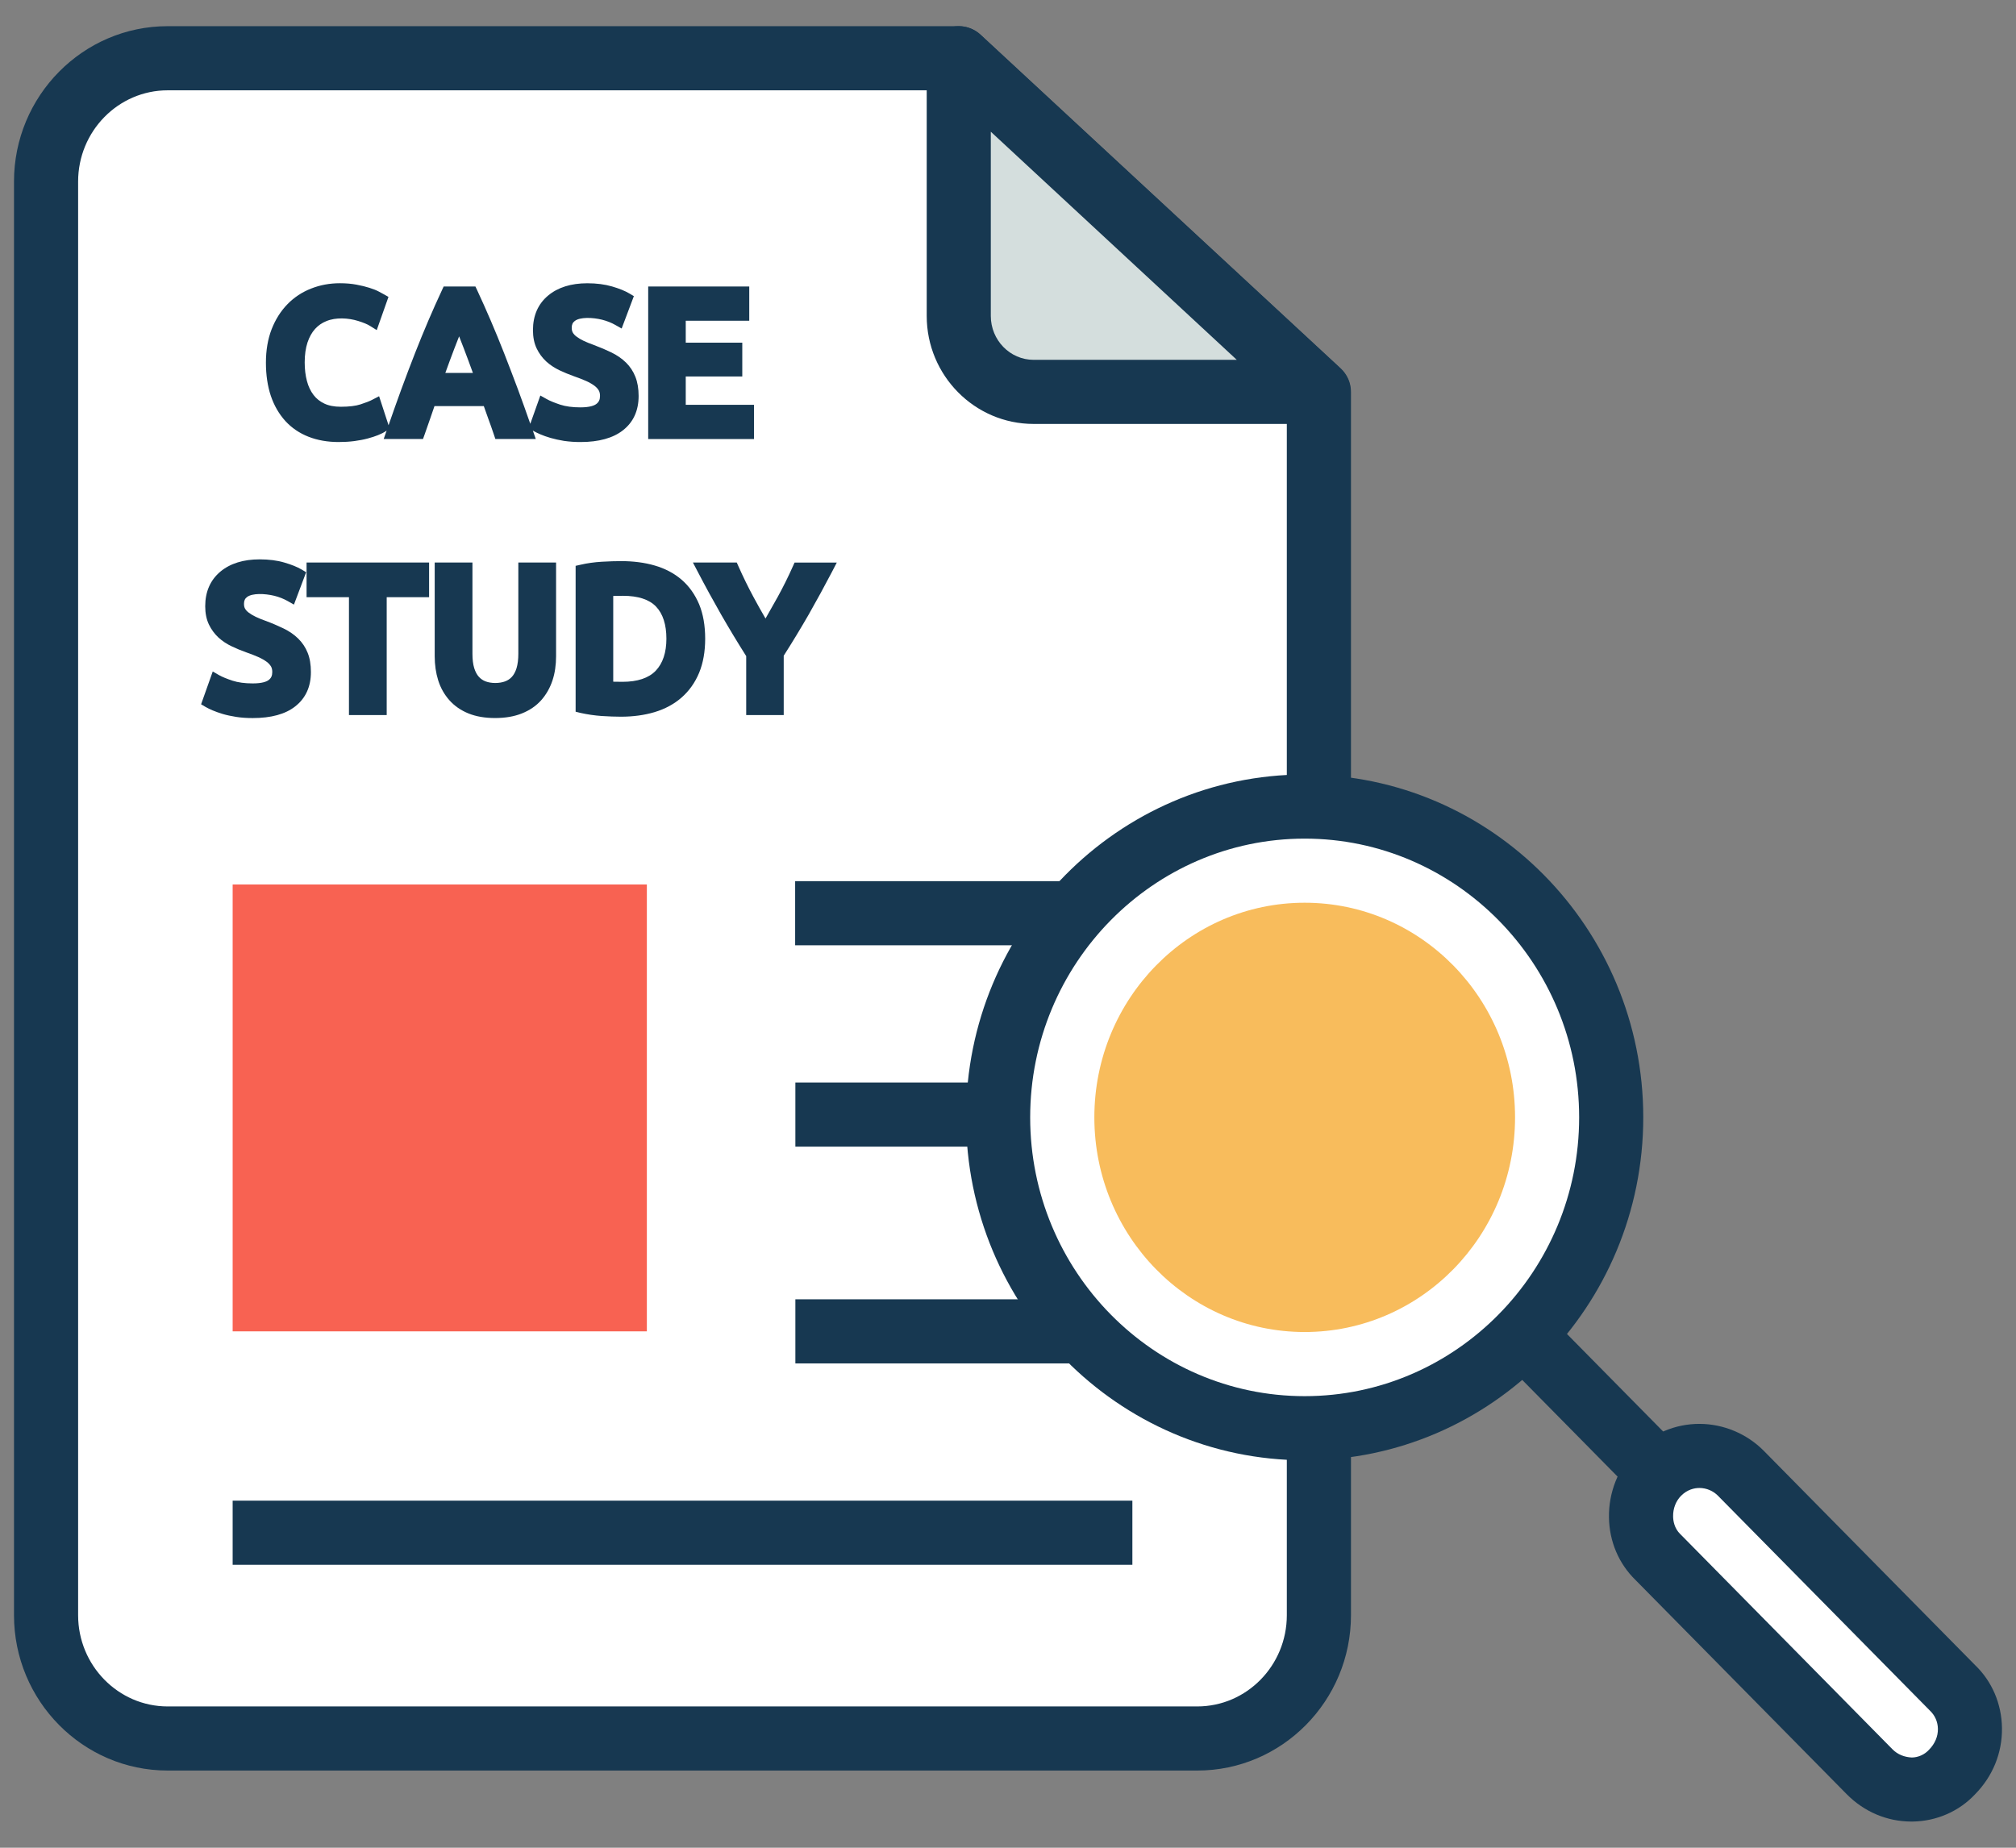 <svg width="72" height="66" viewBox="0 0 72 66" fill="none" xmlns="http://www.w3.org/2000/svg">
<rect x="0" y="0" width="72" height="66" fill="#808080" stroke="none"/>
<g id="Group">
<path id="Vector" d="M34.239 2.081H5.987C3.583 2.081 1.645 4.062 1.645 6.485V57.693C1.645 60.13 3.598 62.097 5.987 62.097H42.76C45.164 62.097 47.102 60.115 47.102 57.693V13.998L34.239 2.081Z" fill="white"/>
<path id="Vector_2" d="M42.761 63.243H5.988C2.962 63.243 0.5 60.753 0.5 57.694V6.485C0.5 3.425 2.962 0.935 5.988 0.935H34.24C34.529 0.935 34.807 1.044 35.019 1.241L47.883 13.159C47.998 13.266 48.09 13.396 48.154 13.54C48.217 13.685 48.249 13.841 48.249 13.998V57.693C48.249 60.753 45.787 63.243 42.761 63.243ZM5.988 3.226C4.225 3.226 2.79 4.687 2.79 6.485V57.694C2.79 59.49 4.225 60.953 5.988 60.953H42.76C44.524 60.953 45.958 59.491 45.958 57.694V14.498L33.791 3.226H5.988Z" fill="#173851"/>
<path id="Vector_3" d="M34.24 2.081V11.286C34.24 12.779 35.443 13.998 36.915 13.998H47.089L34.24 2.081Z" fill="#D4DEDD"/>
<path id="Vector_4" d="M47.09 15.143H36.916C34.81 15.143 33.097 13.412 33.097 11.285V2.081C33.097 1.858 33.162 1.64 33.284 1.453C33.406 1.267 33.58 1.12 33.784 1.03C33.988 0.941 34.214 0.914 34.434 0.951C34.654 0.989 34.858 1.09 35.021 1.241L47.87 13.159C48.038 13.315 48.156 13.519 48.207 13.743C48.258 13.968 48.24 14.202 48.156 14.416C48.072 14.631 47.925 14.814 47.735 14.944C47.545 15.074 47.32 15.143 47.09 15.143ZM35.386 4.705V11.286C35.386 12.15 36.072 12.853 36.915 12.853H44.171L35.386 4.705ZM28.406 38.667H40.442V40.958H28.406L28.406 38.667ZM28.406 46.41H40.442V48.701H28.406L28.406 46.41ZM8.309 53.603H40.442V55.893H8.309V53.603ZM28.398 31.475H40.442V33.765H28.398V31.475Z" fill="#173851"/>
<path id="Vector_5" d="M8.309 31.593H23.102V47.555H8.309V31.593Z" fill="#F86252"/>
<path id="Vector_6" d="M57.544 39.912C57.544 33.781 52.642 28.81 46.596 28.81C40.55 28.81 35.648 33.781 35.648 39.912C35.648 46.044 40.55 51.015 46.596 51.015C52.643 51.015 57.544 46.044 57.544 39.912Z" fill="white"/>
<path id="Vector_7" d="M46.595 52.16C39.927 52.16 34.502 46.666 34.502 39.912C34.502 33.159 39.927 27.665 46.595 27.665C53.264 27.665 58.688 33.159 58.688 39.912C58.688 46.666 53.264 52.16 46.595 52.16ZM46.595 29.955C41.19 29.955 36.792 34.421 36.792 39.912C36.792 45.404 41.19 49.87 46.595 49.87C52 49.87 56.398 45.404 56.398 39.912C56.398 34.421 52 29.955 46.595 29.955Z" fill="#173851"/>
<path id="Vector_8" d="M54.109 39.912C54.109 35.678 50.745 32.245 46.596 32.245C42.447 32.245 39.084 35.678 39.084 39.912C39.084 44.147 42.447 47.579 46.596 47.579C50.745 47.579 54.109 44.147 54.109 39.912Z" fill="#F8BC5C"/>
<path id="Vector_9" d="M59.264 53.772C59.113 53.772 58.962 53.742 58.822 53.684C58.682 53.625 58.555 53.539 58.449 53.431L53.593 48.507C53.38 48.291 53.261 47.999 53.264 47.695C53.266 47.391 53.389 47.101 53.605 46.888C54.055 46.442 54.78 46.449 55.224 46.899L60.08 51.824C60.238 51.984 60.346 52.188 60.389 52.41C60.431 52.632 60.408 52.861 60.321 53.069C60.233 53.278 60.087 53.455 59.899 53.58C59.711 53.706 59.49 53.772 59.264 53.772Z" fill="#173851"/>
<path id="Vector_10" d="M59.219 55.627L66.769 63.282C67.607 64.133 68.932 64.133 69.727 63.282C70.565 62.431 70.565 61.088 69.727 60.283L62.177 52.627C61.383 51.821 60.059 51.777 59.219 52.627C58.426 53.432 58.381 54.82 59.219 55.627Z" fill="white"/>
<g id="Group_2">
<path id="Vector_11" d="M68.263 65.065C67.396 65.065 66.577 64.718 65.953 64.087L58.415 56.441C57.813 55.856 57.474 55.059 57.463 54.196C57.45 53.309 57.794 52.444 58.404 51.823C59.017 51.203 59.83 50.86 60.693 50.86C61.551 50.86 62.389 51.212 62.993 51.823L70.541 59.479C71.14 60.054 71.487 60.857 71.499 61.722C71.512 62.608 71.17 63.448 70.542 64.087C69.971 64.698 69.169 65.053 68.306 65.065H68.263ZM60.693 53.15C60.52 53.15 60.264 53.2 60.036 53.431C59.852 53.617 59.749 53.885 59.754 54.164C59.755 54.311 59.792 54.588 60.013 54.801L60.036 54.823L67.585 62.48C67.777 62.675 68.017 62.763 68.277 62.777C68.392 62.776 68.506 62.75 68.612 62.703C68.718 62.656 68.812 62.588 68.891 62.503C69.108 62.282 69.215 62.023 69.211 61.755C69.208 61.508 69.109 61.279 68.934 61.111L61.363 53.434C61.277 53.344 61.172 53.273 61.057 53.224C60.942 53.175 60.818 53.15 60.693 53.15H60.693ZM22.248 15.37C22.619 15.081 22.808 14.668 22.808 14.143C22.808 13.88 22.768 13.649 22.692 13.458C22.616 13.265 22.501 13.091 22.353 12.946H22.352C22.209 12.806 22.034 12.686 21.833 12.588C21.648 12.498 21.438 12.409 21.187 12.314C21.07 12.273 20.954 12.226 20.841 12.173C20.752 12.131 20.666 12.08 20.587 12.021C20.53 11.978 20.485 11.93 20.456 11.877C20.431 11.833 20.419 11.777 20.419 11.705C20.419 11.595 20.453 11.52 20.531 11.463C20.716 11.322 21.159 11.335 21.503 11.42C21.676 11.464 21.836 11.527 21.977 11.608L22.202 11.735L22.638 10.578L22.476 10.482C22.323 10.391 22.116 10.307 21.859 10.232C21.602 10.157 21.305 10.118 20.976 10.118C20.396 10.118 19.924 10.266 19.577 10.556C19.216 10.857 19.034 11.274 19.034 11.794C19.034 12.042 19.079 12.264 19.167 12.447C19.251 12.623 19.367 12.781 19.51 12.913C19.644 13.036 19.804 13.141 19.985 13.228C20.153 13.307 20.325 13.378 20.5 13.44C20.659 13.495 20.806 13.552 20.936 13.61C21.056 13.664 21.154 13.722 21.232 13.78C21.298 13.83 21.35 13.887 21.384 13.945C21.414 13.997 21.429 14.063 21.429 14.142C21.429 14.273 21.389 14.361 21.297 14.43C21.225 14.485 21.067 14.551 20.727 14.551C20.445 14.551 20.202 14.518 20.007 14.454C19.795 14.383 19.638 14.319 19.525 14.255L19.298 14.128L18.939 15.138C18.795 14.723 18.646 14.309 18.494 13.897C18.333 13.467 18.169 13.038 18.002 12.61C17.849 12.221 17.691 11.834 17.526 11.45C17.369 11.084 17.207 10.721 17.039 10.36L16.979 10.233H15.845L15.786 10.361C15.618 10.722 15.455 11.084 15.299 11.45C15.135 11.834 14.977 12.221 14.824 12.61C14.657 13.037 14.494 13.467 14.336 13.897C14.179 14.327 14.026 14.757 13.877 15.189L13.539 14.153L13.307 14.273L13.306 14.274C13.208 14.326 13.064 14.383 12.878 14.443C12.705 14.5 12.467 14.529 12.172 14.529C11.939 14.529 11.741 14.491 11.584 14.416C11.427 14.342 11.297 14.239 11.198 14.108C11.093 13.971 11.014 13.805 10.963 13.614C10.909 13.413 10.882 13.188 10.882 12.946C10.882 12.675 10.916 12.434 10.983 12.231C11.049 12.036 11.139 11.874 11.253 11.749C11.363 11.627 11.499 11.533 11.651 11.472C11.995 11.328 12.44 11.357 12.786 11.463C12.98 11.523 13.126 11.584 13.22 11.644L13.455 11.791L13.874 10.605L13.709 10.512C13.676 10.494 13.617 10.462 13.534 10.417C13.445 10.369 13.332 10.324 13.192 10.28C13.064 10.239 12.913 10.202 12.733 10.168C12.555 10.134 12.355 10.117 12.138 10.117C11.774 10.117 11.429 10.181 11.112 10.307C10.793 10.431 10.504 10.621 10.266 10.866C10.026 11.112 9.836 11.414 9.701 11.76C9.566 12.109 9.497 12.509 9.497 12.954C9.497 13.395 9.557 13.793 9.672 14.138C9.79 14.487 9.965 14.788 10.189 15.036C10.414 15.282 10.693 15.473 11.018 15.6C11.335 15.725 11.698 15.789 12.093 15.789C12.287 15.789 12.476 15.778 12.656 15.755C12.831 15.731 12.992 15.701 13.132 15.663C13.279 15.623 13.4 15.584 13.5 15.543C13.614 15.498 13.704 15.452 13.774 15.404L13.809 15.38L13.703 15.681H15.107L15.162 15.529C15.226 15.338 15.294 15.145 15.364 14.951C15.416 14.803 15.467 14.657 15.517 14.506H17.279C17.33 14.657 17.383 14.804 17.437 14.951C17.507 15.141 17.576 15.333 17.64 15.527L17.692 15.681H19.135L19.03 15.381V15.38L19.049 15.392C19.115 15.431 19.201 15.472 19.301 15.515C19.402 15.559 19.52 15.6 19.664 15.643C19.809 15.685 19.97 15.72 20.14 15.748C20.336 15.776 20.534 15.79 20.732 15.789C21.383 15.79 21.895 15.648 22.248 15.37H22.248ZM16.889 13.32H15.905C16.011 13.025 16.12 12.731 16.232 12.437C16.29 12.284 16.344 12.144 16.397 12.014C16.448 12.143 16.502 12.283 16.559 12.431C16.666 12.711 16.777 13.009 16.889 13.32ZM26.929 14.459H24.491V13.447H26.51V12.24H24.491V11.457H26.759V10.234H23.15V15.682H26.929V14.459ZM10.647 22.807C10.504 22.667 10.329 22.546 10.126 22.448C9.916 22.347 9.701 22.255 9.483 22.175C9.364 22.134 9.248 22.086 9.135 22.033C9.036 21.986 8.951 21.935 8.882 21.882C8.825 21.839 8.78 21.791 8.752 21.741C8.725 21.694 8.714 21.637 8.714 21.567C8.714 21.456 8.748 21.381 8.826 21.323C9.013 21.186 9.443 21.196 9.8 21.282C9.969 21.324 10.13 21.388 10.274 21.469L10.498 21.596L10.934 20.439L10.772 20.343C10.619 20.252 10.411 20.168 10.156 20.094C9.9 20.018 9.604 19.98 9.273 19.98C8.692 19.98 8.22 20.127 7.872 20.417C7.511 20.719 7.329 21.136 7.329 21.655C7.329 21.906 7.374 22.126 7.462 22.309C7.546 22.484 7.662 22.642 7.804 22.774C7.942 22.899 8.102 23.006 8.279 23.088C8.447 23.169 8.62 23.24 8.796 23.302C8.955 23.357 9.101 23.414 9.23 23.471C9.347 23.524 9.447 23.582 9.527 23.641C9.593 23.691 9.645 23.748 9.679 23.806C9.709 23.86 9.724 23.924 9.724 24.005C9.724 24.135 9.684 24.224 9.593 24.291C9.522 24.346 9.365 24.411 9.025 24.411C8.744 24.411 8.501 24.378 8.305 24.314C8.102 24.247 7.941 24.181 7.826 24.117L7.598 23.985L7.182 25.157L7.343 25.252C7.41 25.291 7.494 25.332 7.595 25.375C7.696 25.418 7.814 25.46 7.958 25.504C8.097 25.545 8.258 25.579 8.434 25.607C8.609 25.635 8.808 25.649 9.025 25.649C9.682 25.649 10.192 25.51 10.545 25.231C10.916 24.94 11.104 24.528 11.104 24.005C11.104 23.739 11.065 23.509 10.988 23.318C10.912 23.125 10.795 22.951 10.647 22.807Z" fill="#173851"/>
<path id="Vector_12" d="M10.949 21.332H12.463V25.541H13.811V21.332H15.325V20.093H10.949V21.332ZM18.512 23.354C18.512 23.555 18.49 23.726 18.448 23.867C18.408 23.994 18.353 24.099 18.283 24.175C18.216 24.249 18.131 24.305 18.038 24.339C17.834 24.415 17.543 24.415 17.343 24.339C17.251 24.305 17.168 24.248 17.102 24.175C17.032 24.099 16.978 23.995 16.937 23.867C16.894 23.727 16.873 23.555 16.873 23.354V20.093H15.525V23.44C15.525 23.75 15.568 24.04 15.65 24.302C15.736 24.574 15.871 24.811 16.049 25.011C16.23 25.215 16.46 25.374 16.732 25.484C17 25.593 17.32 25.648 17.682 25.648C18.043 25.648 18.366 25.593 18.637 25.484C18.914 25.374 19.148 25.215 19.329 25.011C19.508 24.809 19.643 24.571 19.732 24.303C19.818 24.042 19.86 23.75 19.86 23.44V20.093H18.512V23.354ZM24.341 20.705C24.075 20.477 23.751 20.306 23.38 20.199C23.022 20.095 22.62 20.043 22.189 20.043C21.992 20.043 21.764 20.049 21.494 20.065C21.224 20.081 20.967 20.117 20.734 20.172L20.558 20.211V25.422L20.732 25.465C20.98 25.52 21.232 25.557 21.485 25.575C21.737 25.591 21.969 25.6 22.176 25.6C22.612 25.6 23.018 25.545 23.38 25.436C23.752 25.324 24.076 25.149 24.343 24.915C24.612 24.679 24.823 24.383 24.969 24.031C25.112 23.685 25.185 23.274 25.185 22.815C25.185 22.344 25.112 21.93 24.969 21.584C24.819 21.23 24.609 20.936 24.341 20.705L24.341 20.705ZM23.8 22.814C23.8 23.307 23.672 23.693 23.419 23.958C23.168 24.22 22.768 24.354 22.233 24.354C22.095 24.354 21.984 24.353 21.901 24.35V21.287C21.994 21.284 22.11 21.282 22.247 21.282C22.788 21.282 23.185 21.411 23.429 21.666C23.675 21.923 23.8 22.31 23.8 22.814ZM28.378 20.093L28.318 20.227C28.152 20.601 27.97 20.968 27.773 21.326C27.631 21.583 27.486 21.838 27.34 22.093C27.193 21.84 27.05 21.586 26.912 21.329C26.718 20.968 26.538 20.6 26.372 20.226L26.313 20.093H24.747L24.921 20.425C25.189 20.94 25.468 21.45 25.756 21.954C26.043 22.454 26.341 22.948 26.65 23.436V25.541H27.99V23.422C28.305 22.928 28.604 22.434 28.882 21.951C29.168 21.447 29.446 20.939 29.714 20.426L29.886 20.094H28.378V20.093Z" fill="#173851"/>
</g>
</g>
</svg>
